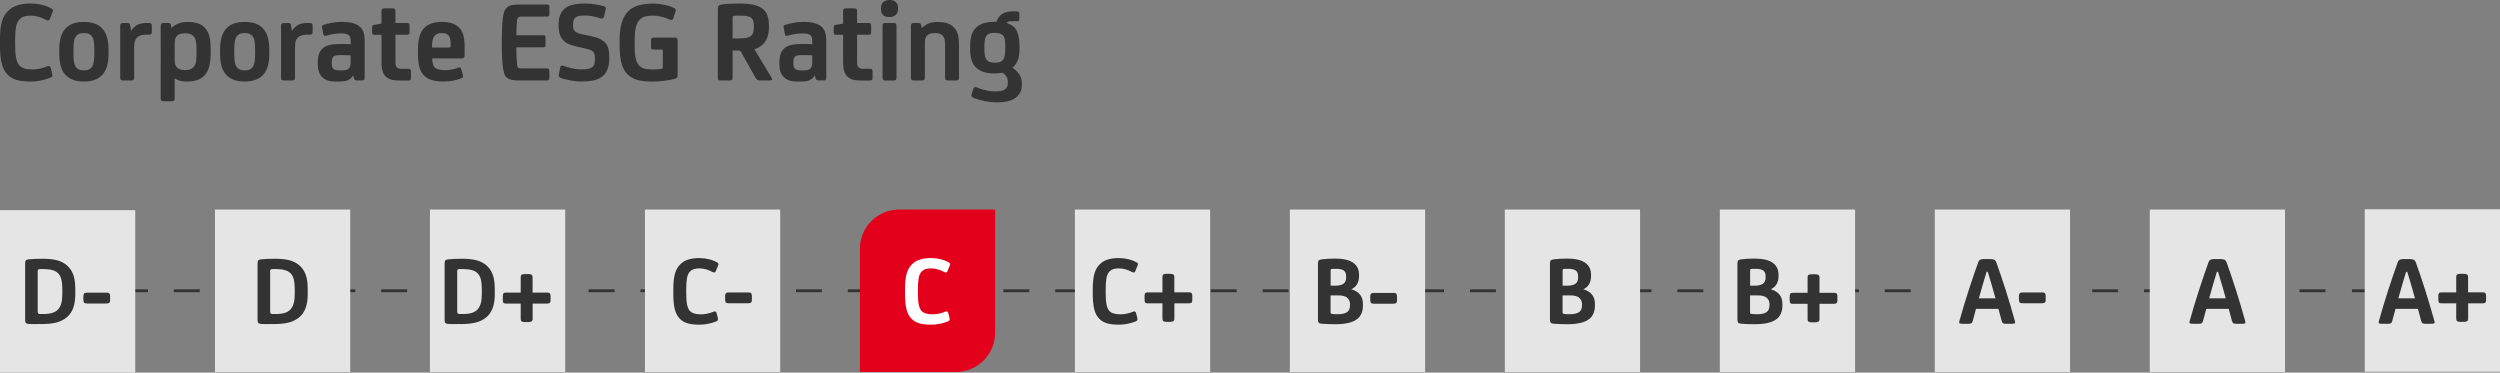 <?xml version="1.0" encoding="UTF-8"?><svg id="Livello_2" xmlns="http://www.w3.org/2000/svg" viewBox="0 0 873.72 130.23"><rect x="0" y="0" width="873.72" height="130.23" fill="#808080" stroke="none"/><defs><style>.cls-1{fill:#fff;}.cls-2{fill:#e5e5e5;}.cls-3{fill:#333;}.cls-4{fill:#e2001a;}.cls-5{stroke-dasharray:0 0 9.06 9.06;}.cls-5,.cls-6{fill:none;stroke:#333;stroke-miterlimit:10;}</style></defs><g id="Livello_1-2"><g><path class="cls-3" d="m10.74,1.23c1.31,0,2.61.16,3.9.47,1.28.31,2.43.77,3.44,1.36.22.14.35.28.41.45.05.16.01.41-.12.73l-.98,2.45c-.14.3-.33.45-.57.45s-.49-.07-.74-.2c-.88-.46-1.76-.83-2.67-1.09-.9-.26-1.79-.39-2.67-.39-1.01,0-1.8.1-2.38.31-.57.21-1.08.53-1.52.97-.63.63-1.05,1.56-1.25,2.8-.21,1.24-.31,2.88-.31,4.94v.74c0,2.14.11,3.78.33,4.92.22,1.14.57,2.01,1.07,2.62.85,1.02,2.38,1.52,4.59,1.52.87,0,1.78-.1,2.71-.31.93-.21,1.78-.47,2.54-.8.66-.27,1.07-.05,1.23.66l.49,1.95c.08.38.08.67,0,.87-.08.2-.37.4-.86.59-.98.38-2.05.68-3.2.91s-2.32.35-3.53.35c-1.91,0-3.5-.18-4.76-.53-1.26-.35-2.32-.97-3.2-1.84-.98-.98-1.68-2.3-2.09-3.94-.41-1.64-.62-3.8-.62-6.48v-1.64c0-1.42.06-2.69.18-3.81.12-1.12.32-2.11.59-2.97.27-.86.64-1.63,1.09-2.3.45-.67,1.02-1.28,1.7-1.82,1.64-1.28,4.03-1.93,7.17-1.93Z"/><path class="cls-3" d="m29.32,7.67c1.56,0,2.86.21,3.92.61,1.05.41,1.92,1.01,2.6,1.8.76.88,1.3,1.93,1.62,3.18.31,1.24.47,2.64.47,4.2v1.23c0,1.59-.16,2.99-.47,4.22-.31,1.23-.85,2.28-1.62,3.16-.68.77-1.56,1.36-2.62,1.78s-2.36.64-3.9.64-2.83-.21-3.9-.64-1.94-1.02-2.62-1.78c-.77-.87-1.31-1.93-1.62-3.16-.31-1.23-.47-2.64-.47-4.22v-1.23c0-1.56.16-2.96.47-4.2.31-1.24.85-2.3,1.62-3.18.68-.79,1.55-1.39,2.6-1.8,1.05-.41,2.36-.61,3.92-.61Zm0,16.93c.74,0,1.31-.1,1.7-.29.4-.19.74-.46,1.05-.82.35-.46.59-1.1.72-1.91.12-.81.18-1.84.18-3.1v-.86c0-1.26-.06-2.28-.18-3.07-.12-.79-.36-1.42-.72-1.89-.3-.38-.65-.66-1.05-.84-.4-.18-.96-.27-1.7-.27s-1.31.09-1.7.27c-.4.18-.75.46-1.05.84-.36.47-.59,1.09-.72,1.89-.12.79-.18,1.82-.18,3.07v.86c0,1.26.06,2.29.18,3.1.12.81.36,1.44.72,1.91.3.36.65.63,1.05.82.4.19.96.29,1.7.29Z"/><path class="cls-3" d="m45.8,10.7h.08c.63-.93,1.35-1.61,2.15-2.03.81-.42,1.91-.64,3.3-.64h.57c.44,0,.74.06.9.18.16.12.25.39.25.8v2.17c0,.36-.08.6-.23.74-.15.14-.46.2-.92.2h-.74c-.9,0-1.61.1-2.13.29-.52.19-.92.44-1.19.74-.27.3-.5.69-.68,1.17-.18.48-.27,1.25-.27,2.32v10.46c0,.41-.08.68-.23.82-.15.14-.46.21-.92.21h-2.58c-.46,0-.77-.07-.92-.21-.15-.14-.23-.41-.23-.82V8.98c0-.63.33-.94.98-.94h1.44c.35,0,.61.05.76.14.15.1.25.29.31.59l.29,1.93Z"/><path class="cls-3" d="m59.94,9.72h.08c.6-.63,1.37-1.13,2.3-1.5.93-.37,2.06-.55,3.4-.55s2.5.17,3.48.51,1.83.91,2.54,1.7c.33.38.61.81.86,1.27.25.47.44.98.59,1.56.15.57.26,1.22.33,1.95.07.72.1,1.55.1,2.48v1.56c0,1.72-.16,3.21-.49,4.47-.33,1.26-.86,2.3-1.6,3.12-.66.74-1.49,1.29-2.5,1.66-1.01.37-2.3.55-3.85.55-.88,0-1.65-.1-2.32-.29-.67-.19-1.28-.46-1.82-.82v6.97c0,.41-.08.68-.23.82-.15.14-.46.21-.92.21h-2.58c-.46,0-.77-.07-.92-.21-.15-.14-.23-.41-.23-.82V8.98c0-.63.33-.94.98-.94h1.52c.35,0,.61.04.76.12.15.08.25.26.31.53l.21,1.02Zm1.11,11.23c0,.79.08,1.39.25,1.8.16.41.37.72.62.94.27.25.64.44,1.09.59.45.15,1.03.23,1.74.23s1.31-.1,1.78-.29c.48-.19.87-.48,1.17-.86.44-.52.71-1.14.82-1.87.11-.72.16-1.66.16-2.81v-1.19c0-1.31-.07-2.32-.21-3.03-.14-.71-.4-1.3-.78-1.76-.6-.71-1.59-1.07-2.95-1.07-.74,0-1.33.08-1.78.23-.45.15-.83.38-1.13.68s-.51.7-.62,1.21c-.11.51-.16,1.11-.16,1.82v5.37Z"/><path class="cls-3" d="m85.52,7.67c1.56,0,2.86.21,3.92.61,1.05.41,1.92,1.01,2.6,1.8.76.88,1.3,1.93,1.62,3.18.31,1.24.47,2.64.47,4.2v1.23c0,1.59-.16,2.99-.47,4.22-.31,1.23-.85,2.28-1.62,3.16-.68.77-1.56,1.36-2.62,1.78s-2.36.64-3.9.64-2.83-.21-3.9-.64-1.94-1.02-2.62-1.78c-.77-.87-1.31-1.93-1.62-3.16-.31-1.23-.47-2.64-.47-4.22v-1.23c0-1.56.16-2.96.47-4.2.31-1.24.85-2.3,1.62-3.18.68-.79,1.55-1.39,2.6-1.8,1.05-.41,2.36-.61,3.92-.61Zm0,16.93c.74,0,1.31-.1,1.7-.29.4-.19.74-.46,1.05-.82.35-.46.59-1.1.72-1.91.12-.81.18-1.84.18-3.1v-.86c0-1.26-.06-2.28-.18-3.07-.12-.79-.36-1.42-.72-1.89-.3-.38-.65-.66-1.05-.84-.4-.18-.96-.27-1.7-.27s-1.31.09-1.7.27c-.4.18-.75.46-1.05.84-.36.47-.59,1.09-.72,1.89-.12.79-.18,1.82-.18,3.07v.86c0,1.26.06,2.29.18,3.1.12.81.36,1.44.72,1.91.3.36.65.63,1.05.82.4.19.96.29,1.7.29Z"/><path class="cls-3" d="m102.01,10.7h.08c.63-.93,1.35-1.61,2.15-2.03.81-.42,1.91-.64,3.3-.64h.57c.44,0,.74.06.9.18.16.12.25.39.25.8v2.17c0,.36-.08.6-.23.74-.15.14-.46.2-.92.2h-.74c-.9,0-1.61.1-2.13.29-.52.19-.92.44-1.19.74-.27.3-.5.69-.68,1.17-.18.48-.27,1.25-.27,2.32v10.46c0,.41-.08.68-.23.82-.15.14-.46.21-.92.21h-2.58c-.46,0-.77-.07-.92-.21-.15-.14-.23-.41-.23-.82V8.98c0-.63.33-.94.98-.94h1.44c.35,0,.61.05.76.14.15.1.25.29.31.59l.29,1.93Z"/><path class="cls-3" d="m123.37,26.4c-.38.68-.92,1.2-1.62,1.56-.7.35-1.66.53-2.89.53h-1.52c-1.07,0-1.95-.1-2.64-.31s-1.32-.54-1.87-1c-.6-.52-1.05-1.17-1.33-1.95-.29-.78-.43-1.66-.43-2.64v-.94c0-2.21.57-3.8,1.72-4.76.63-.55,1.43-.94,2.42-1.17.98-.23,2.17-.35,3.57-.35h1.48c.38,0,.77,0,1.17.02.4.01.77.03,1.13.06v-1.11c0-1.01-.23-1.71-.7-2.09-.3-.22-.66-.37-1.09-.45s-1-.12-1.74-.12-1.56.07-2.46.21c-.9.14-1.76.33-2.58.57-.33.11-.57.1-.72-.02-.15-.12-.25-.33-.31-.64l-.37-1.93c-.08-.35-.09-.62-.02-.8.07-.18.28-.32.64-.43.77-.25,1.71-.47,2.85-.68,1.13-.21,2.25-.31,3.34-.31,1.48,0,2.65.1,3.53.31.87.21,1.67.54,2.38,1,.74.52,1.28,1.18,1.62,1.99.34.81.51,1.95.51,3.42v12.96c0,.52-.29.78-.86.78h-1.89c-.55,0-.88-.25-.98-.74l-.25-.98h-.08Zm-.82-7.05c-.36-.03-.74-.05-1.16-.06-.41-.01-.83-.02-1.24-.02h-1.44c-.47,0-.89.03-1.26.1-.37.07-.67.2-.89.39-.41.33-.62,1-.62,2.01v.49c0,.88.21,1.49.62,1.84.17.14.39.25.68.35.29.1.67.14,1.14.14h1.48c.96,0,1.65-.22,2.06-.66.41-.44.62-1.13.62-2.09v-2.5Z"/><path class="cls-3" d="m138.21,8.04h4.06c.35,0,.59.08.7.23.11.15.16.43.16.84v2.01c0,.36-.06.62-.16.78-.11.16-.34.25-.7.25h-4.06v8.94c0,.74.03,1.27.08,1.6.05.33.19.6.41.82.19.22.42.36.7.43.27.07.68.1,1.23.1h2.01c.44,0,.71.08.82.23.11.15.16.43.16.84v2.01c0,.38-.05.65-.14.8-.1.15-.38.23-.84.23h-2.95c-1.2,0-2.17-.1-2.91-.31-.74-.21-1.37-.54-1.89-1-1.04-.96-1.56-2.6-1.56-4.92v-9.76h-2.46c-.3,0-.51-.05-.64-.16-.12-.11-.18-.31-.18-.62v-1.8c0-.33.05-.54.14-.64s.27-.17.51-.23l2.62-.45V3.94c0-.41.08-.68.23-.82.15-.14.46-.21.92-.21h2.58c.46,0,.77.07.92.21.15.14.23.41.23.82v4.1Z"/><path class="cls-3" d="m162.4,19.23c0,.44-.08.75-.23.92-.15.18-.44.27-.88.27h-10.25c.03,1.61.37,2.71,1.02,3.28.27.25.7.44,1.27.59.57.15,1.35.23,2.34.23.68,0,1.45-.08,2.3-.25.85-.16,1.56-.37,2.13-.62.25-.11.46-.14.66-.08.19.05.35.3.49.74l.53,1.97c.08.3.07.53-.02.7-.1.16-.34.31-.72.45-.88.33-1.82.59-2.85.78-1.02.19-2.06.29-3.1.29-1.67,0-3.05-.17-4.16-.51s-2.02-.87-2.73-1.58c-.79-.82-1.35-1.85-1.66-3.1-.31-1.24-.47-2.81-.47-4.69v-1.11c0-1.61.14-3.03.43-4.26.29-1.23.76-2.26,1.41-3.08.66-.82,1.52-1.44,2.6-1.87,1.08-.42,2.41-.64,4-.64,1.39,0,2.54.16,3.44.47.9.31,1.68.77,2.34,1.37.33.3.62.65.88,1.05.26.4.48.87.66,1.41s.31,1.18.41,1.91c.1.72.14,1.58.14,2.56v2.79Zm-8.04-7.67c-1.04,0-1.82.28-2.34.83-.38.39-.66.94-.82,1.65s-.25,1.57-.25,2.56h6.03c.35,0,.53-.19.53-.58,0-.91-.06-1.67-.16-2.27-.11-.61-.31-1.08-.62-1.41-.25-.28-.55-.47-.9-.6-.36-.12-.85-.19-1.48-.19Z"/><path class="cls-3" d="m180.44,16.56c0,1.12.02,2.17.06,3.16.04.98.12,2,.23,3.03.05.47.18.77.37.92.19.15.51.23.94.23h8.9c.46,0,.76.07.88.21.12.14.18.4.18.78v2.25c0,.38-.06.64-.18.78-.12.14-.42.21-.88.21h-9.39c-1.04,0-1.91-.07-2.62-.21-.71-.14-1.3-.4-1.76-.78-.47-.38-.79-.87-.96-1.46-.18-.59-.33-1.36-.47-2.32-.14-1.09-.23-2.33-.29-3.71-.06-1.38-.08-2.7-.08-3.96v-1.68c0-1.2.03-2.51.08-3.92.05-1.41.15-2.66.29-3.75.11-1.01.29-1.81.53-2.4.25-.59.6-1.07,1.07-1.46.46-.38,1.05-.63,1.74-.74.7-.11,1.52-.16,2.48-.16h9.43c.46,0,.75.07.86.21s.16.4.16.78v2.25c0,.38-.05.64-.16.78s-.4.2-.86.2h-8.94c-.38,0-.69.09-.92.27-.23.18-.38.5-.43.96-.06.71-.11,1.52-.16,2.42-.06.9-.08,1.86-.08,2.87h9.18c.46,0,.75.07.86.21.11.14.16.4.16.78v2.25c0,.38-.05.64-.16.78-.11.14-.4.21-.86.21h-9.18Z"/><path class="cls-3" d="m203.23,28.5c-.55,0-1.13-.03-1.76-.1-.63-.07-1.26-.16-1.89-.26-.63-.11-1.24-.23-1.82-.37-.59-.14-1.11-.28-1.58-.45-.38-.14-.64-.29-.78-.47-.14-.18-.16-.45-.08-.83l.45-2.36c.05-.38.19-.61.41-.7.22-.08.46-.07.74.04.41.16.88.32,1.41.47.53.15,1.07.29,1.62.41.55.12,1.09.22,1.64.29.55.07,1.05.1,1.52.1.96,0,1.76-.06,2.4-.18.64-.12,1.17-.36,1.58-.72.33-.27.55-.62.66-1.05.11-.42.16-.95.16-1.58v-.33c0-1.04-.16-1.77-.49-2.18-.25-.3-.59-.55-1.05-.74-.45-.19-1.03-.37-1.74-.53l-2.83-.62c-1.31-.3-2.34-.62-3.08-.94s-1.38-.79-1.93-1.4c-1.04-1.12-1.56-2.79-1.56-5.01v-.53c0-2.57.79-4.46,2.38-5.67.76-.55,1.7-.94,2.81-1.19,1.11-.25,2.43-.37,3.96-.37.63,0,1.26.03,1.89.08.63.05,1.23.13,1.8.22.57.09,1.11.2,1.62.3.51.11.94.22,1.29.32.35.11.58.24.68.39.1.15.1.41.02.79l-.62,2.56c-.11.57-.53.74-1.27.49-.9-.3-1.8-.53-2.71-.7-.9-.16-1.76-.25-2.58-.25-.88,0-1.57.05-2.07.14-.51.1-.91.25-1.21.47-.3.22-.53.52-.7.9-.16.38-.25.9-.25,1.56v.33c0,.52.05.94.14,1.25.1.32.27.6.51.84.27.27.64.49,1.11.66.46.16,1.01.32,1.64.45l2.99.62c1.26.27,2.28.6,3.07.99.79.38,1.45.89,1.97,1.52.46.58.79,1.25.96,2.01.18.77.27,1.67.27,2.71v.62c0,1.29-.18,2.45-.55,3.49-.37,1.04-.92,1.89-1.66,2.55-.79.71-1.8,1.21-3.03,1.5s-2.72.43-4.47.43Z"/><path class="cls-3" d="m235.67,2.81c.46.24.6.66.41,1.26l-.78,2.32c-.08.3-.24.49-.47.55-.23.07-.49.03-.76-.1-.77-.38-1.7-.71-2.79-.98-1.09-.27-2.13-.41-3.12-.41-1.04,0-1.95.11-2.73.33-.78.22-1.43.62-1.95,1.19-.6.66-1.03,1.59-1.29,2.78-.26,1.19-.39,2.74-.39,4.63v.91c0,1.02.02,1.9.06,2.66s.11,1.42.21,2c.1.58.23,1.08.41,1.5.18.43.39.8.64,1.13.46.63,1.08,1.07,1.85,1.32.76.25,1.72.37,2.87.37.71,0,1.34-.01,1.89-.04.55-.03.97-.07,1.27-.12.25-.05.42-.13.51-.23.1-.1.14-.28.14-.56v-5.98h-3.03c-.44,0-.73-.06-.88-.18-.15-.12-.23-.37-.23-.75v-2.27c0-.38.07-.64.23-.79.15-.15.44-.22.88-.22h7.22c.38,0,.64.08.78.25.14.16.21.42.21.78v11.86c0,.49-.06.84-.18,1.04-.12.21-.42.38-.88.51-1.15.3-2.41.53-3.77.69-1.37.16-2.67.25-3.9.25-2.24,0-4.04-.2-5.39-.59s-2.48-1.05-3.38-1.95c-1.04-1.01-1.76-2.36-2.17-4.06-.41-1.69-.62-3.79-.62-6.27v-1.6c0-4.89,1.07-8.32,3.2-10.29.98-.9,2.2-1.54,3.65-1.93,1.45-.38,3.14-.57,5.08-.57.66,0,1.33.05,2.01.14.68.09,1.35.21,1.99.35.64.14,1.24.31,1.8.51.56.2,1.03.4,1.41.59Z"/><path class="cls-3" d="m256.04,27.1c0,.44-.07.72-.21.84-.14.12-.44.18-.9.18h-2.95c-.47,0-.77-.06-.9-.18-.14-.12-.21-.4-.21-.84V3.28c0-.63.1-1.05.31-1.27.2-.22.58-.37,1.13-.45.76-.11,1.62-.19,2.56-.25.94-.05,2.07-.08,3.38-.08,2.02,0,3.7.14,5.04.43,1.34.29,2.46.79,3.36,1.5,1.39,1.12,2.09,3.05,2.09,5.78v.7c0,1.89-.41,3.47-1.23,4.76-.82,1.29-2.1,2.23-3.85,2.83l6.07,10.04c.35.57.04.86-.94.86h-2.99c-.49,0-.85-.08-1.09-.23-.23-.15-.44-.38-.64-.68l-5.12-9.14c-.14-.27-.41-.41-.82-.41h-2.09v9.43Zm2.54-21.65h-1.13c-.34,0-.65.03-.92.08-.33.03-.49.22-.49.57v7.34h1.8c1.2,0,2.15-.06,2.85-.18.7-.12,1.24-.32,1.62-.59.44-.3.74-.71.9-1.24.16-.53.25-1.15.25-1.86v-.49c0-.71-.06-1.27-.18-1.69-.12-.42-.33-.78-.64-1.08-.33-.3-.8-.52-1.41-.65-.62-.14-1.5-.2-2.64-.2Z"/><path class="cls-3" d="m284.7,26.4c-.38.68-.92,1.2-1.62,1.56-.7.35-1.66.53-2.89.53h-1.52c-1.07,0-1.95-.1-2.64-.31s-1.32-.54-1.87-1c-.6-.52-1.05-1.17-1.33-1.95-.29-.78-.43-1.66-.43-2.64v-.94c0-2.21.57-3.8,1.72-4.76.63-.55,1.43-.94,2.42-1.17.98-.23,2.17-.35,3.57-.35h1.48c.38,0,.77,0,1.17.02.4.01.77.03,1.13.06v-1.11c0-1.01-.23-1.71-.7-2.09-.3-.22-.66-.37-1.09-.45s-1-.12-1.74-.12-1.56.07-2.46.21c-.9.14-1.76.33-2.58.57-.33.11-.57.1-.72-.02-.15-.12-.25-.33-.31-.64l-.37-1.93c-.08-.35-.09-.62-.02-.8.07-.18.28-.32.64-.43.77-.25,1.71-.47,2.85-.68,1.13-.21,2.25-.31,3.34-.31,1.48,0,2.65.1,3.53.31.87.21,1.67.54,2.38,1,.74.52,1.28,1.18,1.62,1.99.34.81.51,1.95.51,3.42v12.96c0,.52-.29.78-.86.78h-1.89c-.55,0-.88-.25-.98-.74l-.25-.98h-.08Zm-.82-7.05c-.36-.03-.74-.05-1.16-.06-.41-.01-.83-.02-1.24-.02h-1.44c-.47,0-.89.03-1.26.1-.37.07-.67.2-.89.39-.41.33-.62,1-.62,2.01v.49c0,.88.21,1.49.62,1.84.17.14.39.25.68.35.29.1.67.14,1.14.14h1.48c.96,0,1.65-.22,2.06-.66.41-.44.62-1.13.62-2.09v-2.5Z"/><path class="cls-3" d="m299.54,8.04h4.06c.35,0,.59.08.7.23.11.15.16.43.16.84v2.01c0,.36-.06.62-.16.78-.11.16-.34.25-.7.25h-4.06v8.94c0,.74.03,1.27.08,1.6.05.33.19.6.41.82.19.22.42.36.7.43.27.07.68.1,1.23.1h2.01c.44,0,.71.08.82.23.11.15.16.43.16.84v2.01c0,.38-.05.65-.14.8-.1.15-.38.23-.84.23h-2.95c-1.2,0-2.17-.1-2.91-.31-.74-.21-1.37-.54-1.89-1-1.04-.96-1.56-2.6-1.56-4.92v-9.76h-2.46c-.3,0-.51-.05-.64-.16-.12-.11-.18-.31-.18-.62v-1.8c0-.33.05-.54.14-.64s.27-.17.51-.23l2.62-.45V3.94c0-.41.08-.68.23-.82.15-.14.46-.21.92-.21h2.58c.46,0,.77.07.92.21.15.14.23.41.23.82v4.1Z"/><path class="cls-3" d="m313.85,3.08c0,.93-.27,1.64-.8,2.13-.53.49-1.22.74-2.07.74h-.21c-1.04,0-1.78-.25-2.21-.74-.44-.49-.66-1.2-.66-2.13v-.25c0-.98.28-1.7.84-2.15.56-.45,1.24-.68,2.03-.68h.21c.85,0,1.54.23,2.07.68.53.45.8,1.17.8,2.15v.25Zm-.53,24.03c0,.41-.08.68-.23.82-.15.14-.46.21-.92.21h-2.58c-.46,0-.77-.07-.92-.21-.15-.14-.23-.41-.23-.82V9.06c0-.41.07-.68.23-.82.15-.14.46-.21.92-.21h2.58c.46,0,.77.07.92.21.15.14.23.41.23.82v18.04Z"/><path class="cls-3" d="m335.17,27.1c0,.41-.08.68-.23.82-.15.14-.46.21-.92.21h-2.58c-.47,0-.77-.07-.92-.21-.15-.14-.23-.41-.23-.82v-11.47c0-.82-.06-1.48-.18-1.97s-.35-.9-.68-1.23c-.3-.3-.66-.52-1.09-.66s-.96-.21-1.62-.21c-1.23,0-2.11.25-2.62.74-.27.25-.49.57-.64.97-.15.4-.23,1.02-.23,1.87v11.96c0,.41-.08.68-.23.82-.15.14-.46.21-.92.21h-2.58c-.46,0-.77-.07-.92-.21-.15-.14-.23-.41-.23-.82V8.98c0-.63.33-.94.98-.94h1.52c.35,0,.61.05.76.14.15.09.25.29.31.59l.21.97h.12c.57-.59,1.29-1.09,2.15-1.48.86-.39,2-.59,3.42-.59s2.72.21,3.73.64c1.01.42,1.84,1.13,2.5,2.11.46.71.76,1.54.9,2.5.14.96.21,1.95.21,2.99v11.19Z"/><path class="cls-3" d="m348.21,7.67c.46-1.28,1.15-2.22,2.07-2.81.92-.59,2.15-.88,3.71-.88h1.44c.3,0,.51.06.64.18.12.12.18.36.18.72v1.68c0,.38-.06.62-.18.72-.12.1-.33.14-.64.14h-1.68c-.66,0-1.11.05-1.35.14-.25.09-.45.25-.61.47,1.8.55,3.01,1.51,3.61,2.87.6,1.37.9,3.09.9,5.17v1.27c0,1.56-.22,2.85-.66,3.88-.44,1.03-1.04,1.85-1.8,2.48,1.05.68,1.86,1.47,2.43,2.37s.85,1.91.85,3.03v.37c0,1.12-.16,2.01-.49,2.68-.33.67-.79,1.26-1.38,1.78-.71.63-1.62,1.09-2.75,1.39-1.13.3-2.6.45-4.4.45-1.23,0-2.52-.14-3.87-.41-1.35-.27-2.67-.64-3.96-1.11-.66-.25-.89-.68-.7-1.31l.57-1.84c.11-.33.27-.53.47-.62.2-.08.43-.07.68.04.96.41,2.02.75,3.18,1.02,1.16.27,2.28.41,3.34.41.87,0,1.61-.07,2.21-.21.6-.14,1.09-.38,1.48-.74.3-.27.5-.58.59-.92.1-.34.14-.73.14-1.17v-.29c0-1.39-.63-2.46-1.89-3.2-.3.06-.68.11-1.13.16-.45.06-.96.08-1.54.08-1.48,0-2.68-.14-3.61-.41-.93-.27-1.76-.7-2.5-1.27-.9-.71-1.54-1.62-1.93-2.73s-.57-2.43-.57-3.96v-1.27c0-1.72.21-3.11.61-4.16.41-1.05,1.07-1.93,1.97-2.64.74-.57,1.61-.98,2.62-1.23,1.01-.25,2.15-.37,3.4-.37h.53Zm-4.18,9.35c0,.96.05,1.76.16,2.38.11.62.35,1.16.74,1.63.44.58,1.35.87,2.75.87.71,0,1.28-.06,1.7-.19.42-.12.79-.35,1.09-.68.35-.44.59-1.02.7-1.74.11-.72.16-1.47.16-2.27v-.74c0-.85-.05-1.63-.14-2.34-.1-.7-.33-1.25-.72-1.63-.6-.55-1.53-.83-2.79-.83-.63,0-1.19.07-1.68.21-.49.14-.85.34-1.07.62-.38.44-.63,1-.74,1.67-.11.68-.16,1.44-.16,2.29v.74Z"/></g><g><line class="cls-6" x1="47.19" y1="101.62" x2="51.69" y2="101.62"/><line class="cls-5" x1="60.75" y1="101.62" x2="817.44" y2="101.62"/><line class="cls-6" x1="821.97" y1="101.62" x2="826.47" y2="101.62"/></g><rect class="cls-2" x="450.79" y="73.22" width="47.27" height="56.79"/><rect class="cls-2" x="525.92" y="73.22" width="47.27" height="56.79"/><rect class="cls-2" x="601.06" y="73.22" width="47.27" height="56.79"/><rect class="cls-2" x="225.4" y="73.22" width="47.27" height="56.79"/><rect class="cls-2" x="751.32" y="73.22" width="47.27" height="56.79"/><rect class="cls-2" x="375.66" y="73.22" width="47.27" height="56.79"/><rect class="cls-2" y="73.44" width="47.27" height="56.79"/><rect class="cls-2" x="75.13" y="73.22" width="47.27" height="56.79"/><rect class="cls-2" x="150.26" y="73.22" width="47.27" height="56.79"/><rect class="cls-2" x="676.19" y="73.22" width="47.27" height="56.79"/><rect class="cls-2" x="826.45" y="73.13" width="47.27" height="56.79"/><path class="cls-4" d="m314.29,73.22h33.5v43.02c0,7.6-6.17,13.77-13.77,13.77h-33.5v-43.02c0-7.6,6.17-13.77,13.77-13.77Z"/><g><path class="cls-3" d="m13.99,113.24c-.68,0-1.38,0-2.12.02s-1.36,0-1.87-.05c-.47-.05-.79-.16-.96-.35-.18-.19-.26-.55-.26-1.08v-19.67c0-.54.09-.9.26-1.1.17-.2.5-.32.96-.37,1.4-.14,3.03-.21,4.9-.21,2.08,0,3.79.19,5.13.56s2.48.97,3.41,1.79c1,.89,1.73,1.98,2.19,3.29s.68,2.93.68,4.86v2c0,3.76-1.03,6.44-3.08,8.05-.54.42-1.1.78-1.7,1.07-.6.29-1.25.52-1.98.7-.72.18-1.54.3-2.45.39s-1.95.12-3.11.12Zm1.01-19.21h-.67c-.19,0-.37.01-.56.04-.4.02-.59.23-.59.63v14.25c0,.54.28.8.84.8h1.08c1.24,0,2.28-.13,3.13-.38.85-.26,1.54-.67,2.06-1.23.52-.56.9-1.29,1.14-2.19.23-.9.35-2,.35-3.31v-1.54c0-1.33-.1-2.44-.31-3.34s-.57-1.62-1.08-2.17c-.51-.55-1.21-.95-2.08-1.19s-1.98-.37-3.31-.37Z"/><path class="cls-3" d="m37.16,102.28c.61,0,.98.12,1.12.35.14.23.21.55.21.95v1.26c0,.61-.15.96-.44,1.07-.29.1-.59.16-.89.16h-6.69c-.61,0-.98-.11-1.12-.33-.14-.22-.21-.54-.21-.96v-1.19c0-.4.07-.71.21-.95.14-.23.51-.35,1.12-.35h6.69Z"/></g><path class="cls-3" d="m95.22,113.24c-.68,0-1.38,0-2.12.02s-1.36,0-1.87-.05c-.47-.05-.79-.16-.96-.35-.18-.19-.26-.55-.26-1.08v-19.67c0-.54.09-.9.26-1.1.17-.2.5-.32.96-.37,1.4-.14,3.03-.21,4.9-.21,2.08,0,3.79.19,5.13.56s2.48.97,3.41,1.79c1,.89,1.73,1.98,2.19,3.29s.68,2.93.68,4.86v2c0,3.76-1.03,6.44-3.08,8.05-.54.42-1.1.78-1.7,1.07-.6.29-1.25.52-1.98.7-.72.18-1.54.3-2.45.39s-1.95.12-3.11.12Zm1.01-19.21h-.67c-.19,0-.37.01-.56.04-.4.02-.59.23-.59.63v14.25c0,.54.28.8.84.8h1.08c1.24,0,2.28-.13,3.13-.38.85-.26,1.54-.67,2.06-1.23.52-.56.9-1.29,1.14-2.19.23-.9.35-2,.35-3.31v-1.54c0-1.33-.1-2.44-.31-3.34s-.57-1.62-1.08-2.17c-.51-.55-1.21-.95-2.08-1.19s-1.98-.37-3.31-.37Z"/><g><path class="cls-3" d="m160.6,113.24c-.68,0-1.38,0-2.12.02s-1.36,0-1.87-.05c-.47-.05-.79-.16-.96-.35-.18-.19-.26-.55-.26-1.08v-19.67c0-.54.09-.9.26-1.1.17-.2.5-.32.96-.37,1.4-.14,3.03-.21,4.9-.21,2.08,0,3.79.19,5.13.56s2.48.97,3.41,1.79c1,.89,1.73,1.98,2.19,3.29s.68,2.93.68,4.86v2c0,3.76-1.03,6.44-3.08,8.05-.54.42-1.1.78-1.7,1.07-.6.29-1.25.52-1.98.7-.72.18-1.54.3-2.45.39s-1.95.12-3.11.12Zm1.01-19.21h-.67c-.19,0-.37.01-.56.04-.4.02-.59.23-.59.63v14.25c0,.54.28.8.84.8h1.08c1.24,0,2.28-.13,3.13-.38.85-.26,1.54-.67,2.06-1.23.52-.56.9-1.29,1.14-2.19.23-.9.35-2,.35-3.31v-1.54c0-1.33-.1-2.44-.31-3.34s-.57-1.62-1.08-2.17c-.51-.55-1.21-.95-2.08-1.19s-1.98-.37-3.31-.37Z"/><path class="cls-3" d="m186.15,102.25h5.01c.58,0,.94.12,1.07.35.13.23.19.55.19.94v1.33c0,.61-.14.96-.42,1.07-.28.11-.56.16-.84.16h-5.01v5.35c0,.44-.14.74-.41.89-.27.15-.64.23-1.11.23h-1.27c-.47,0-.82-.08-1.04-.23-.22-.15-.34-.45-.34-.89v-5.35h-5c-.61,0-.97-.11-1.08-.33-.12-.22-.17-.54-.17-.96v-1.26c0-.4.06-.71.17-.94.12-.23.48-.35,1.08-.35h5v-5.29c0-.54.12-.87.35-1,.23-.13.61-.19,1.13-.19h1.16c.45,0,.81.06,1.09.19.28.13.42.46.42,1v5.29Z"/></g><g><path class="cls-3" d="m244.46,90.2c1.12,0,2.23.13,3.32.4s2.08.65,2.94,1.16c.19.12.3.24.35.38s.01.35-.1.62l-.84,2.09c-.12.26-.28.38-.49.38s-.42-.06-.63-.17c-.75-.4-1.5-.71-2.27-.93s-1.53-.33-2.27-.33c-.86,0-1.54.09-2.03.26-.49.18-.92.45-1.29.83-.54.54-.89,1.34-1.07,2.39-.17,1.05-.26,2.46-.26,4.22v.63c0,1.83.09,3.23.28,4.2.19.97.49,1.72.91,2.23.72.87,2.03,1.3,3.92,1.3.75,0,1.52-.09,2.31-.26.79-.17,1.52-.4,2.17-.68.56-.23.91-.05,1.05.56l.42,1.67c.07.32.07.57,0,.75-.07.17-.31.34-.73.5-.84.32-1.75.58-2.73.78s-1.98.29-3.01.29c-1.63,0-2.99-.15-4.06-.46-1.07-.3-1.98-.83-2.73-1.58-.84-.84-1.44-1.96-1.79-3.36-.35-1.4-.52-3.24-.52-5.53v-1.4c0-1.21.05-2.3.16-3.25s.27-1.8.51-2.54c.23-.73.54-1.39.93-1.96.39-.57.87-1.09,1.45-1.56,1.4-1.1,3.44-1.64,6.12-1.64Z"/><path class="cls-3" d="m261.44,102.2c.61,0,.98.12,1.12.35.14.23.21.55.21.95v1.26c0,.61-.15.96-.44,1.07-.29.1-.59.16-.89.16h-6.69c-.61,0-.98-.11-1.12-.33-.14-.22-.21-.54-.21-.96v-1.19c0-.4.07-.71.21-.95.14-.23.51-.35,1.12-.35h6.69Z"/></g><path class="cls-1" d="m325.43,90.2c1.12,0,2.23.13,3.32.4s2.08.65,2.94,1.16c.19.12.3.24.35.38s.01.35-.1.62l-.84,2.09c-.12.26-.28.38-.49.38s-.42-.06-.63-.17c-.75-.4-1.5-.71-2.27-.93s-1.53-.33-2.27-.33c-.86,0-1.54.09-2.03.26-.49.18-.92.45-1.29.83-.54.54-.89,1.34-1.07,2.39-.17,1.05-.26,2.46-.26,4.22v.63c0,1.83.09,3.23.28,4.2.19.97.49,1.72.91,2.23.72.87,2.03,1.3,3.92,1.3.75,0,1.52-.09,2.31-.26.79-.17,1.52-.4,2.17-.68.56-.23.91-.05,1.05.56l.42,1.67c.07.32.07.57,0,.75-.07.17-.31.34-.73.5-.84.32-1.75.58-2.73.78s-1.98.29-3.01.29c-1.63,0-2.99-.15-4.06-.46-1.07-.3-1.98-.83-2.73-1.58-.84-.84-1.44-1.96-1.79-3.36-.35-1.4-.52-3.24-.52-5.53v-1.4c0-1.21.05-2.3.16-3.25s.27-1.8.51-2.54c.23-.73.54-1.39.93-1.96.39-.57.87-1.09,1.45-1.56,1.4-1.1,3.44-1.64,6.12-1.64Z"/><g><path class="cls-3" d="m391.07,90.2c1.12,0,2.23.13,3.33.4s2.08.65,2.94,1.16c.19.12.3.24.35.38s.01.35-.11.62l-.84,2.09c-.12.26-.28.38-.49.38s-.42-.06-.63-.17c-.75-.4-1.5-.71-2.27-.93-.77-.22-1.53-.33-2.28-.33-.86,0-1.54.09-2.03.26-.49.18-.92.45-1.29.83-.54.54-.89,1.34-1.07,2.39-.17,1.05-.26,2.46-.26,4.22v.63c0,1.83.09,3.23.28,4.2.19.97.49,1.72.91,2.23.72.87,2.03,1.3,3.92,1.3.75,0,1.52-.09,2.31-.26.79-.17,1.52-.4,2.17-.68.56-.23.91-.05,1.05.56l.42,1.67c.07.32.07.57,0,.75s-.32.34-.74.5c-.84.32-1.75.58-2.73.78-.98.2-1.98.29-3.01.29-1.63,0-2.99-.15-4.06-.46-1.07-.3-1.98-.83-2.73-1.58-.84-.84-1.44-1.96-1.79-3.36-.35-1.4-.52-3.24-.52-5.53v-1.4c0-1.21.05-2.3.16-3.25s.27-1.8.51-2.54c.23-.73.54-1.39.93-1.96.39-.57.87-1.09,1.45-1.56,1.4-1.1,3.44-1.64,6.12-1.64Z"/><path class="cls-3" d="m410.43,102.17h5.01c.58,0,.94.12,1.07.35.13.23.19.55.19.94v1.33c0,.61-.14.96-.42,1.07-.28.11-.56.16-.84.16h-5.01v5.35c0,.44-.13.74-.41.89-.27.15-.64.23-1.11.23h-1.27c-.47,0-.82-.08-1.04-.23-.22-.15-.34-.45-.34-.89v-5.35h-5c-.61,0-.97-.11-1.08-.33-.12-.22-.17-.54-.17-.96v-1.26c0-.4.06-.71.17-.94s.48-.35,1.08-.35h5v-5.29c0-.54.12-.87.35-1,.23-.13.61-.19,1.13-.19h1.16c.45,0,.81.06,1.09.19.28.13.42.46.42,1v5.29Z"/></g><g><path class="cls-3" d="m466.47,90.36c1.47,0,2.76.13,3.87.38,1.11.26,2.04.67,2.78,1.23.61.47,1.07,1.04,1.38,1.71.31.68.47,1.47.47,2.38v.56c0,.98-.22,1.86-.65,2.64-.43.78-1.12,1.39-2.05,1.84,1.21.33,2.19.91,2.94,1.75.75.84,1.12,1.97,1.12,3.39v.49c0,2.12-.67,3.71-2,4.76-.82.63-1.86,1.09-3.13,1.38-1.27.29-2.81.44-4.6.44-.79,0-1.62-.02-2.47-.05s-1.59-.08-2.22-.12c-.54-.05-.89-.17-1.05-.38s-.25-.58-.25-1.12v-19.53c0-.54.09-.9.26-1.08s.5-.32.96-.38c.65-.09,1.37-.16,2.15-.21.78-.05,1.6-.07,2.47-.07Zm.63,3.6h-.96c-.25,0-.48.01-.72.04-.26.02-.38.2-.38.52v5.32h1.68c1.14,0,2.05-.21,2.73-.63.68-.42,1.01-1.18,1.01-2.3v-.42c0-.86-.27-1.5-.8-1.91-.54-.42-1.39-.63-2.55-.63Zm4.72,12.37c0-.54-.1-1-.3-1.39-.2-.39-.46-.71-.79-.97-.35-.26-.78-.45-1.28-.56-.5-.12-1.13-.18-1.87-.18h-2.56v5.88c0,.19.03.32.09.41.06.08.19.15.4.19.44.07,1.06.11,1.85.11.84,0,1.53-.06,2.07-.18.54-.12.99-.3,1.37-.56.68-.49,1.01-1.27,1.01-2.32v-.42Z"/><path class="cls-3" d="m486.91,102.36c.61,0,.98.12,1.12.35.14.23.21.55.21.95v1.26c0,.61-.15.96-.44,1.07-.29.1-.59.16-.89.16h-6.69c-.61,0-.98-.11-1.12-.33-.14-.22-.21-.54-.21-.96v-1.19c0-.4.07-.71.21-.95.14-.23.51-.35,1.12-.35h6.69Z"/></g><path class="cls-3" d="m547.55,90.36c1.47,0,2.76.13,3.87.38,1.11.26,2.04.67,2.78,1.23.61.47,1.07,1.04,1.38,1.71.31.68.47,1.47.47,2.38v.56c0,.98-.22,1.86-.65,2.64-.43.78-1.12,1.39-2.05,1.84,1.21.33,2.19.91,2.94,1.75.75.84,1.12,1.97,1.12,3.39v.49c0,2.12-.67,3.71-2,4.76-.82.63-1.86,1.09-3.13,1.38-1.27.29-2.81.44-4.6.44-.79,0-1.62-.02-2.47-.05s-1.59-.08-2.22-.12c-.54-.05-.89-.17-1.05-.38s-.25-.58-.25-1.12v-19.53c0-.54.09-.9.26-1.08s.5-.32.96-.38c.65-.09,1.37-.16,2.15-.21.78-.05,1.6-.07,2.47-.07Zm.63,3.6h-.96c-.25,0-.48.01-.72.04-.26.02-.38.2-.38.52v5.32h1.68c1.14,0,2.05-.21,2.73-.63.68-.42,1.01-1.18,1.01-2.3v-.42c0-.86-.27-1.5-.8-1.91-.54-.42-1.39-.63-2.55-.63Zm4.72,12.37c0-.54-.1-1-.3-1.39-.2-.39-.46-.71-.79-.97-.35-.26-.78-.45-1.28-.56-.5-.12-1.13-.18-1.87-.18h-2.56v5.88c0,.19.03.32.09.41.06.08.19.15.4.19.44.07,1.06.11,1.85.11.84,0,1.53-.06,2.07-.18.54-.12.99-.3,1.37-.56.68-.49,1.01-1.27,1.01-2.32v-.42Z"/><g><path class="cls-3" d="m613.07,90.36c1.47,0,2.76.13,3.87.38,1.11.26,2.04.67,2.78,1.23.61.47,1.07,1.04,1.38,1.71.31.68.47,1.47.47,2.38v.56c0,.98-.22,1.86-.65,2.64-.43.78-1.12,1.39-2.05,1.84,1.21.33,2.19.91,2.94,1.75.75.84,1.12,1.97,1.12,3.39v.49c0,2.12-.67,3.71-2,4.76-.82.63-1.86,1.09-3.13,1.38-1.27.29-2.81.44-4.6.44-.79,0-1.62-.02-2.47-.05s-1.59-.08-2.22-.12c-.54-.05-.89-.17-1.05-.38s-.25-.58-.25-1.12v-19.53c0-.54.09-.9.26-1.08s.5-.32.96-.38c.65-.09,1.37-.16,2.15-.21.78-.05,1.6-.07,2.47-.07Zm.63,3.6h-.96c-.25,0-.48.01-.72.04-.26.02-.38.2-.38.52v5.32h1.68c1.14,0,2.05-.21,2.73-.63.68-.42,1.01-1.18,1.01-2.3v-.42c0-.86-.27-1.5-.8-1.91-.54-.42-1.39-.63-2.55-.63Zm4.72,12.37c0-.54-.1-1-.3-1.39-.2-.39-.46-.71-.79-.97-.35-.26-.78-.45-1.28-.56-.5-.12-1.13-.18-1.87-.18h-2.56v5.88c0,.19.03.32.09.41.06.08.19.15.4.19.44.07,1.06.11,1.85.11.84,0,1.53-.06,2.07-.18.54-.12.99-.3,1.37-.56.68-.49,1.01-1.27,1.01-2.32v-.42Z"/><path class="cls-3" d="m635.89,102.33h5c.58,0,.94.12,1.07.35s.19.55.19.94v1.33c0,.61-.14.96-.42,1.07-.28.11-.56.16-.84.16h-5v5.35c0,.44-.14.74-.41.89-.27.15-.64.23-1.11.23h-1.27c-.47,0-.82-.08-1.04-.23-.22-.15-.33-.45-.33-.89v-5.35h-5c-.61,0-.97-.11-1.08-.33-.12-.22-.17-.54-.17-.96v-1.26c0-.4.06-.71.17-.94.12-.23.48-.35,1.08-.35h5v-5.29c0-.54.12-.87.35-1,.24-.13.61-.19,1.13-.19h1.17c.45,0,.81.06,1.09.19.28.13.42.46.42,1v5.29Z"/></g><g><path class="cls-3" d="m689.42,112.25c-.12.4-.28.65-.49.75-.21.1-.55.16-1.02.16h-1.85c-.49,0-.86-.04-1.1-.11-.25-.07-.31-.34-.19-.8.49-1.77,1.01-3.58,1.57-5.42.56-1.84,1.13-3.65,1.7-5.42.57-1.77,1.14-3.48,1.7-5.11.56-1.63,1.08-3.14,1.58-4.51.19-.54.44-.88.75-1.03.32-.15.83-.23,1.56-.23h1.71c.72,0,1.25.08,1.59.23.34.15.6.5.79,1.03.49,1.38,1.02,2.88,1.58,4.51.56,1.63,1.12,3.34,1.68,5.11.56,1.77,1.11,3.58,1.66,5.42.55,1.84,1.07,3.65,1.56,5.42.12.47.06.74-.17.8-.23.07-.6.11-1.08.11h-1.86c-.47,0-.8-.05-1.01-.16-.21-.11-.37-.36-.49-.75l-1.16-4.3h-7.84l-1.16,4.3Zm4.87-17.25c-.47,1.49-.92,3.02-1.37,4.58l-1.33,4.69h5.81l-1.33-4.69c-.44-1.56-.9-3.09-1.37-4.58h-.42Z"/><path class="cls-3" d="m713.61,102.2c.61,0,.98.12,1.12.35.14.23.21.55.21.95v1.26c0,.61-.15.96-.44,1.07-.29.1-.59.16-.89.16h-6.68c-.61,0-.98-.11-1.12-.33-.14-.22-.21-.54-.21-.96v-1.19c0-.4.07-.71.21-.95.14-.23.51-.35,1.12-.35h6.68Z"/></g><path class="cls-3" d="m769.9,112.25c-.12.4-.28.65-.49.75-.21.1-.55.16-1.02.16h-1.85c-.49,0-.86-.04-1.1-.11-.25-.07-.31-.34-.19-.8.49-1.77,1.01-3.58,1.57-5.42.56-1.84,1.13-3.65,1.7-5.42.57-1.77,1.14-3.48,1.7-5.11.56-1.63,1.08-3.14,1.58-4.51.19-.54.44-.88.75-1.03.32-.15.83-.23,1.56-.23h1.71c.72,0,1.25.08,1.59.23.34.15.6.5.79,1.03.49,1.38,1.02,2.88,1.58,4.51.56,1.63,1.12,3.34,1.68,5.11.56,1.77,1.11,3.58,1.66,5.42.55,1.84,1.07,3.65,1.56,5.42.12.47.06.74-.17.8-.23.07-.6.11-1.08.11h-1.86c-.47,0-.8-.05-1.01-.16-.21-.11-.37-.36-.49-.75l-1.16-4.3h-7.84l-1.16,4.3Zm4.87-17.25c-.47,1.49-.92,3.02-1.37,4.58l-1.33,4.69h5.81l-1.33-4.69c-.44-1.56-.9-3.09-1.37-4.58h-.42Z"/><g><path class="cls-3" d="m836.03,112.25c-.12.4-.28.65-.49.75-.21.1-.55.16-1.02.16h-1.85c-.49,0-.86-.04-1.1-.11-.25-.07-.31-.34-.19-.8.49-1.77,1.01-3.58,1.57-5.42.56-1.84,1.13-3.65,1.7-5.42.57-1.77,1.14-3.48,1.7-5.11.56-1.63,1.08-3.14,1.58-4.51.19-.54.44-.88.75-1.03.32-.15.83-.23,1.56-.23h1.71c.72,0,1.25.08,1.59.23.34.15.6.5.79,1.03.49,1.38,1.02,2.88,1.58,4.51.56,1.63,1.12,3.34,1.68,5.11.56,1.77,1.11,3.58,1.66,5.42.55,1.84,1.07,3.65,1.56,5.42.12.47.06.74-.17.8-.23.07-.6.11-1.08.11h-1.86c-.47,0-.8-.05-1.01-.16-.21-.11-.37-.36-.49-.75l-1.16-4.3h-7.84l-1.16,4.3Zm4.87-17.25c-.47,1.49-.92,3.02-1.37,4.58l-1.33,4.69h5.81l-1.33-4.69c-.44-1.56-.9-3.09-1.37-4.58h-.42Z"/><path class="cls-3" d="m862.59,102.17h5.01c.58,0,.94.12,1.07.35.13.23.19.55.19.94v1.33c0,.61-.14.96-.42,1.07-.28.11-.56.16-.84.16h-5.01v5.35c0,.44-.13.74-.41.89-.27.15-.64.23-1.11.23h-1.27c-.47,0-.82-.08-1.04-.23-.22-.15-.34-.45-.34-.89v-5.35h-5c-.61,0-.97-.11-1.08-.33-.12-.22-.17-.54-.17-.96v-1.26c0-.4.06-.71.17-.94s.48-.35,1.08-.35h5v-5.29c0-.54.12-.87.35-1,.23-.13.61-.19,1.13-.19h1.16c.45,0,.81.06,1.09.19.28.13.42.46.42,1v5.29Z"/></g></g></svg>